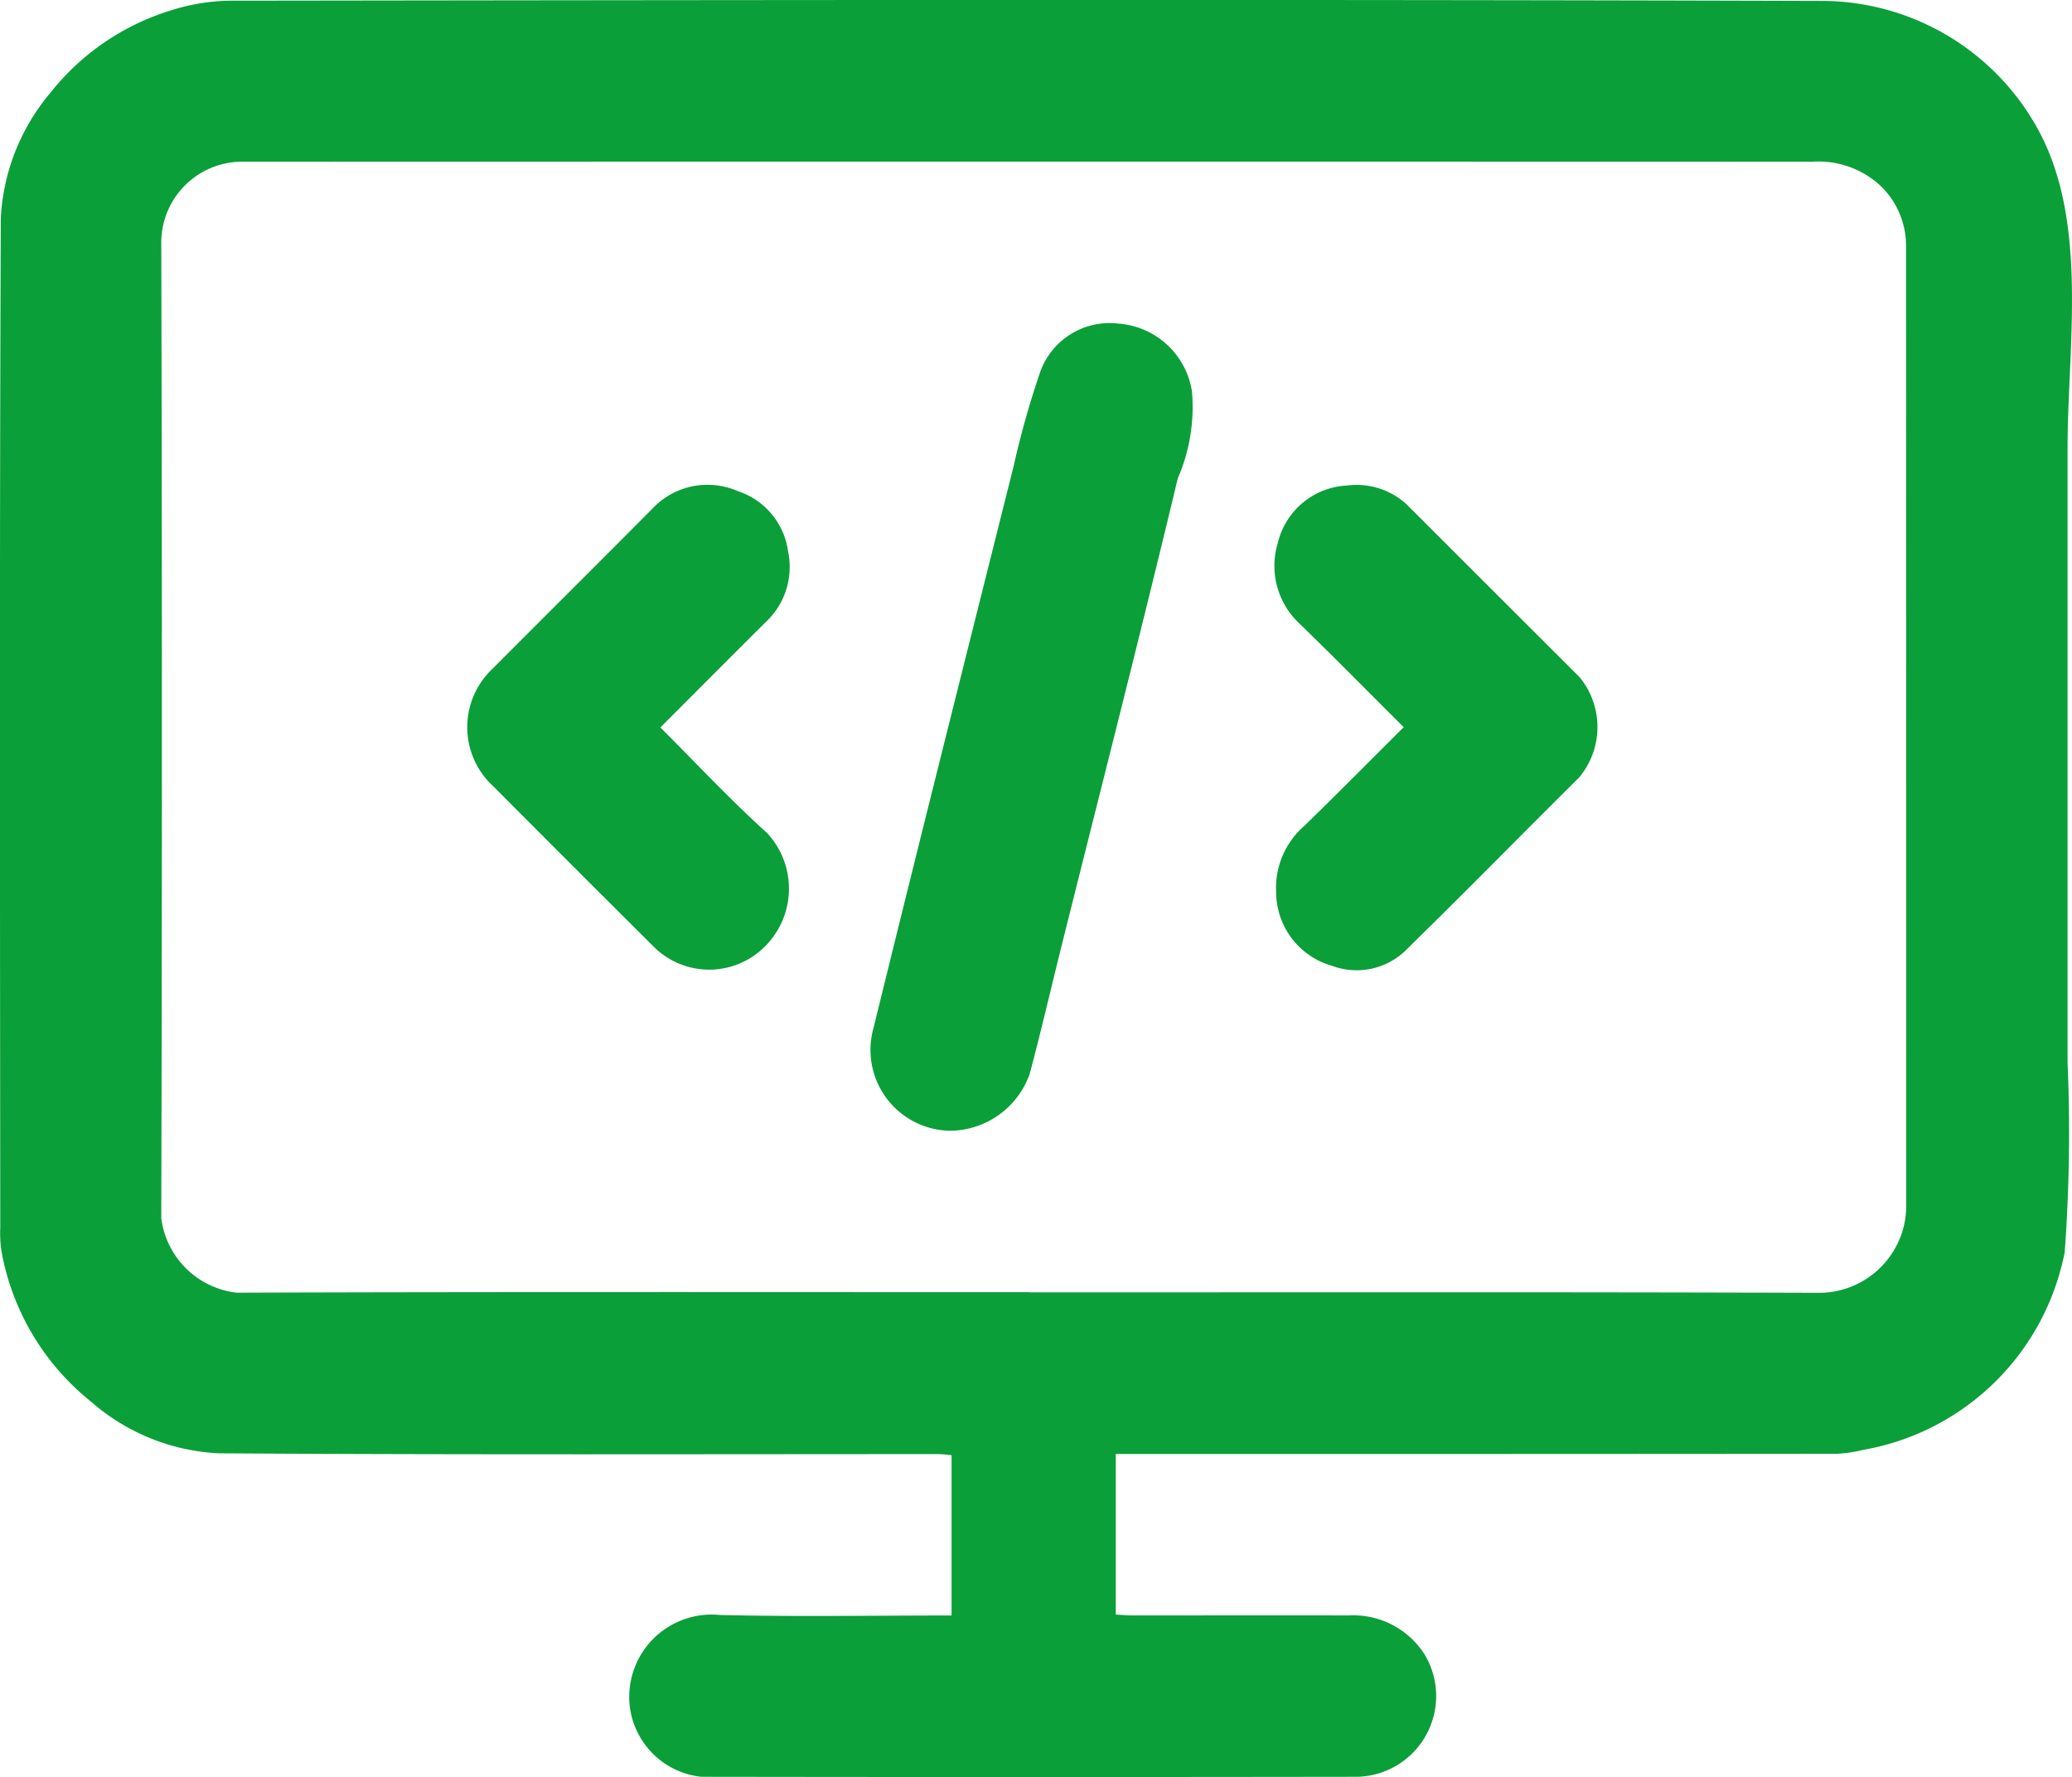 <svg xmlns="http://www.w3.org/2000/svg" xmlns:xlink="http://www.w3.org/1999/xlink" width="60" height="51.46" viewBox="0 0 60 51.46">
  <defs>
    <clipPath id="clip-path">
      <rect id="Rectángulo_2855" data-name="Rectángulo 2855" width="60" height="51.46" fill="#0b9f39"/>
    </clipPath>
  </defs>
  <g id="Grupo_4169" data-name="Grupo 4169" transform="translate(0)">
    <g id="Grupo_4168" data-name="Grupo 4168" transform="translate(0)" clip-path="url(#clip-path)">
      <path id="Trazado_7123" data-name="Trazado 7123" d="M59.791,36.24c-.011.088-.034.173-.054.258a7.211,7.211,0,0,1-5.8,5.489,4.023,4.023,0,0,1-.728.109q-10.23.009-20.46.006H32.31v4.651c.156.008.324.025.492.025,2.085,0,4.17-.006,6.255,0a2.445,2.445,0,0,1,2.222,1.172,2.339,2.339,0,0,1-1.973,3.5q-9.5.014-19,0a2.336,2.336,0,0,1-2.067-2.017,2.387,2.387,0,0,1,2.611-2.668c2.22.053,4.442.014,6.705.014V42.137c-.11-.009-.257-.031-.4-.031-6.937,0-13.873.022-20.81-.023a6.048,6.048,0,0,1-3.714-1.5A7.214,7.214,0,0,1,.044,36.241a3.532,3.532,0,0,1-.036-.694C0,25.8-.015,16.062.023,6.319A6.115,6.115,0,0,1,1.458,2.688,7.112,7.112,0,0,1,4.92.31,5.9,5.9,0,0,1,6.83.02C22.165,0,37.5-.02,52.835.027a7.15,7.15,0,0,1,6.175,3.709c1.479,2.686.862,6.288.862,9.228V30.772a47.344,47.344,0,0,1-.082,5.469M29.826,37.423v0c7.618,0,15.237-.012,22.855.013A2.526,2.526,0,0,0,55.2,34.949q0-13.883-.006-27.766a2.408,2.408,0,0,0-.736-1.8,2.643,2.643,0,0,0-1.987-.7q-22.562-.006-45.125,0c-.137,0-.273,0-.41,0a2.345,2.345,0,0,0-2.266,2.3q.036,14.146,0,28.292a2.487,2.487,0,0,0,2.183,2.157c7.658-.026,15.314-.014,22.972-.014" transform="translate(0 0)" fill="#0b9f39"/>
      <path id="Trazado_7124" data-name="Trazado 7124" d="M38.432,36.8a2.342,2.342,0,0,1-2.208-3c1.332-5.429,2.7-10.851,4.058-16.273a25.485,25.485,0,0,1,.763-2.7,2.133,2.133,0,0,1,2.259-1.4,2.328,2.328,0,0,1,2.134,1.955,5.182,5.182,0,0,1-.41,2.529c-1.077,4.5-2.225,8.978-3.347,13.465-.315,1.258-.606,2.523-.94,3.776A2.467,2.467,0,0,1,38.432,36.8" transform="translate(-10.923 -4.057)" fill="#0b9f39"/>
      <path id="Trazado_7125" data-name="Trazado 7125" d="M24.981,27.144c1.047,1.043,2.028,2.1,3.093,3.059a2.365,2.365,0,0,1,0,3.219,2.277,2.277,0,0,1-3.305.052q-2.318-2.309-4.628-4.627a2.323,2.323,0,0,1-.006-3.414c1.539-1.546,3.088-3.081,4.624-4.631a2.19,2.19,0,0,1,2.465-.5,2.141,2.141,0,0,1,1.458,1.752,2.182,2.182,0,0,1-.659,2.051c-1.008,1-2,2-3.042,3.042" transform="translate(-5.86 -6.081)" fill="#0b9f39"/>
      <path id="Trazado_7126" data-name="Trazado 7126" d="M56.631,27.141c-1.03-1.026-2.01-2.022-3.013-2.995a2.283,2.283,0,0,1-.634-2.326,2.171,2.171,0,0,1,2.008-1.675,2.139,2.139,0,0,1,1.736.556q2.5,2.5,5,4.995a2.277,2.277,0,0,1-.012,2.9c-1.659,1.645-3.293,3.314-4.963,4.947a2.043,2.043,0,0,1-2.2.509,2.224,2.224,0,0,1-1.614-2.118,2.378,2.378,0,0,1,.814-1.931c.958-.934,1.9-1.885,2.883-2.864" transform="translate(-15.985 -6.086)" fill="#0b9f39"/>
    </g>
  </g>
</svg>
